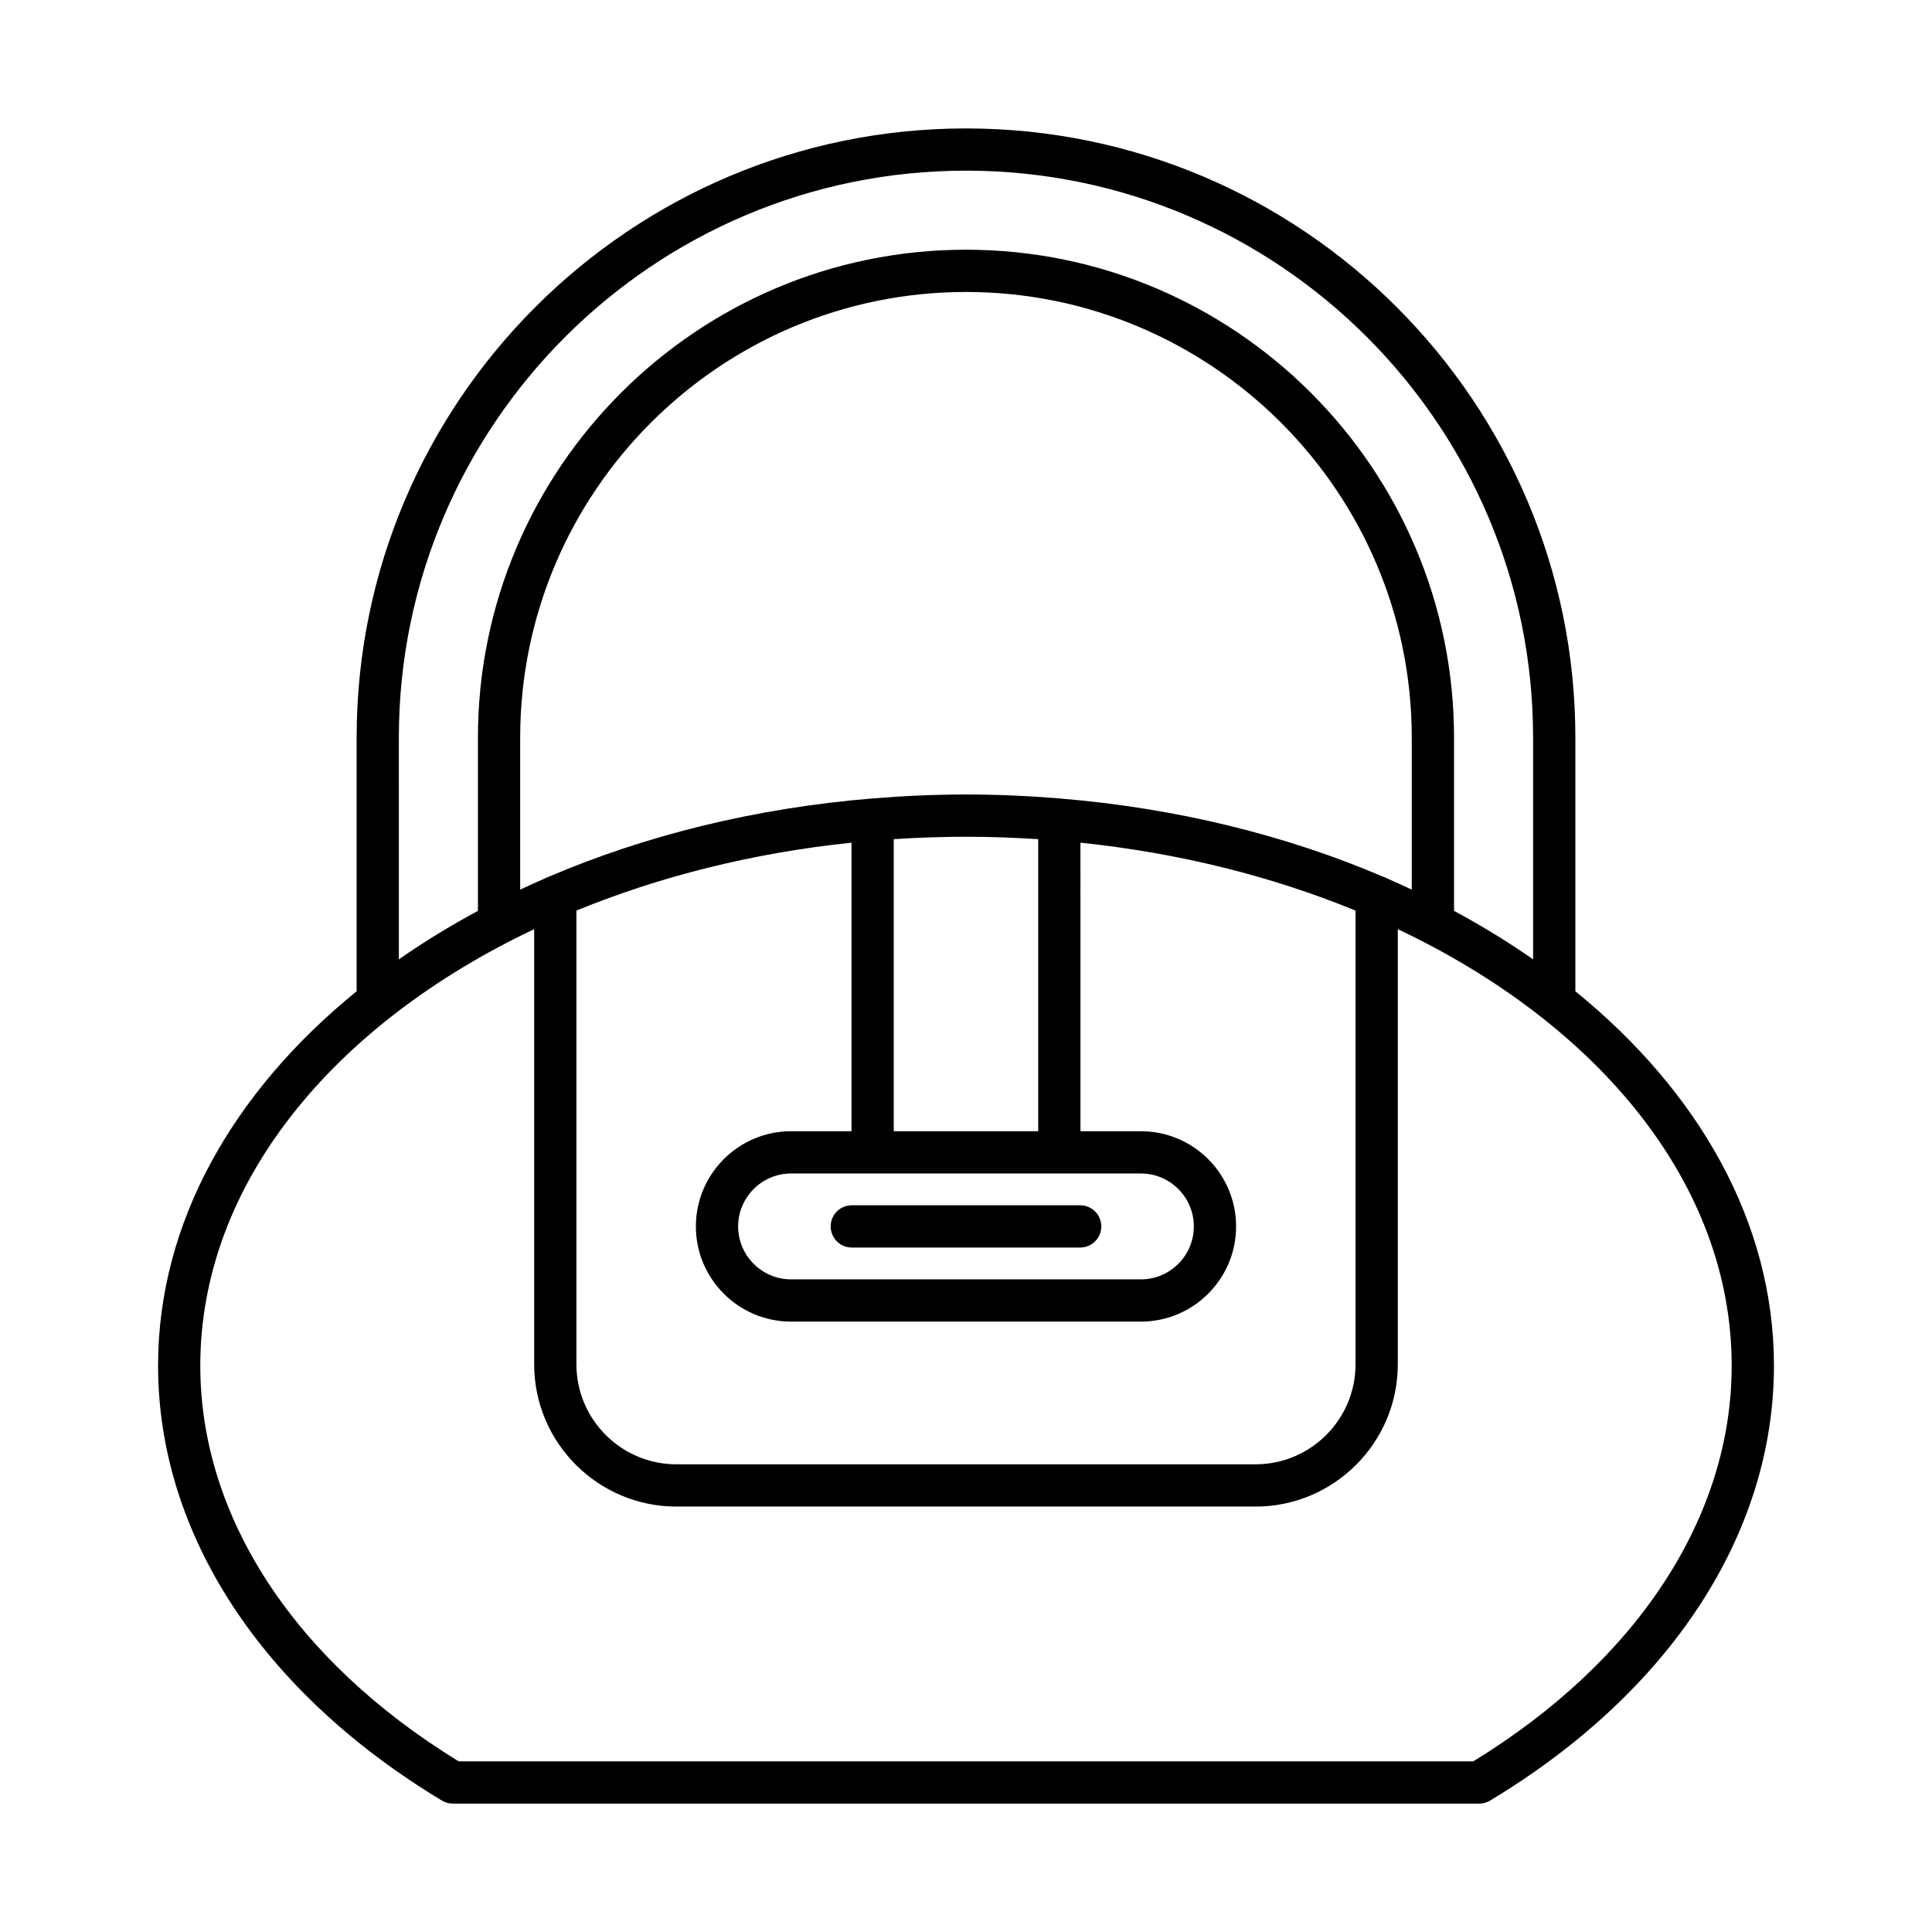 <?xml version="1.0" encoding="UTF-8"?>
<!-- Uploaded to: ICON Repo, www.iconrepo.com, Generator: ICON Repo Mixer Tools -->
<svg fill="#000000" width="800px" height="800px" version="1.1" viewBox="144 144 512 512" xmlns="http://www.w3.org/2000/svg">
 <g>
  <path d="m561.49 406.7v-67.184c0-89.043-72.441-161.48-161.49-161.48s-161.49 72.441-161.49 161.48v67.184c-32.734 26.594-52.621 61.289-52.621 99.227 0 44.438 27.414 86.445 75.215 115.24 0.871 0.523 1.871 0.805 2.887 0.805h272.02c1.016 0 2.016-0.277 2.887-0.805 47.801-28.793 75.215-70.801 75.215-115.24 0-37.938-19.891-72.633-52.625-99.227zm-311.79-67.184c0-82.871 67.422-150.29 150.3-150.29s150.29 67.418 150.29 150.29v58.723c-6.582-4.594-13.582-8.883-20.953-12.848v-45.875c0-71.316-58.023-129.34-129.34-129.34-71.32-0.004-129.34 58.02-129.34 129.34v45.875c-7.371 3.965-14.371 8.254-20.953 12.848zm196.65 115.47c7.734 0 14.031 6.297 14.031 14.031s-6.297 14.027-14.031 14.027h-92.703c-7.734 0-14.031-6.293-14.031-14.027s6.297-14.031 14.031-14.031zm-65.492-11.199v-77.398c6.305-0.41 12.684-0.641 19.141-0.641s12.836 0.23 19.141 0.641v77.398zm-11.195 0h-16.016c-13.914 0-25.23 11.316-25.23 25.23 0 13.906 11.316 25.223 25.23 25.223h92.703c13.914 0 25.23-11.316 25.23-25.223 0-13.914-11.316-25.23-25.23-25.23h-16.016l-0.004-76.469c26.285 2.734 50.914 8.98 72.902 17.996v120.24c0 14.613-11.891 26.504-26.508 26.504h-153.46c-14.617 0-26.508-11.891-26.508-26.504v-120.24c21.988-9.016 46.617-15.262 72.902-17.996zm55.25-88.18c-0.062-0.004-0.117-0.035-0.18-0.035-0.023 0-0.043 0.012-0.066 0.012-8.102-0.656-16.324-1.035-24.668-1.035-8.348 0-16.566 0.375-24.668 1.035-0.023 0-0.043-0.012-0.066-0.012-0.062 0-0.117 0.035-0.18 0.035-30.98 2.551-59.977 9.77-85.496 20.672-0.426 0.125-0.809 0.293-1.184 0.512-2.215 0.961-4.391 1.957-6.551 2.973v-40.25c0-65.148 53-118.14 118.14-118.14 65.148 0 118.14 53 118.14 118.14v40.25c-2.168-1.02-4.352-2.019-6.574-2.984-0.359-0.207-0.727-0.367-1.133-0.488-25.527-10.91-54.531-18.129-85.523-20.684zm109.53 255.17h-268.89c-43.539-26.691-68.473-64.832-68.473-104.85 0-47.988 35.102-90.41 88.484-115.69v115.32c0 20.785 16.914 37.699 37.703 37.699h153.46c20.789 0 37.703-16.914 37.703-37.699v-115.32c53.383 25.281 88.484 67.699 88.484 115.69 0 40.016-24.934 78.156-68.477 104.85z"/>
  <path d="m369.74 474.61h60.516c3.094 0 5.598-2.504 5.598-5.598s-2.504-5.598-5.598-5.598h-60.516c-3.094 0-5.598 2.504-5.598 5.598-0.004 3.094 2.5 5.598 5.598 5.598z"/>
 </g>
</svg>